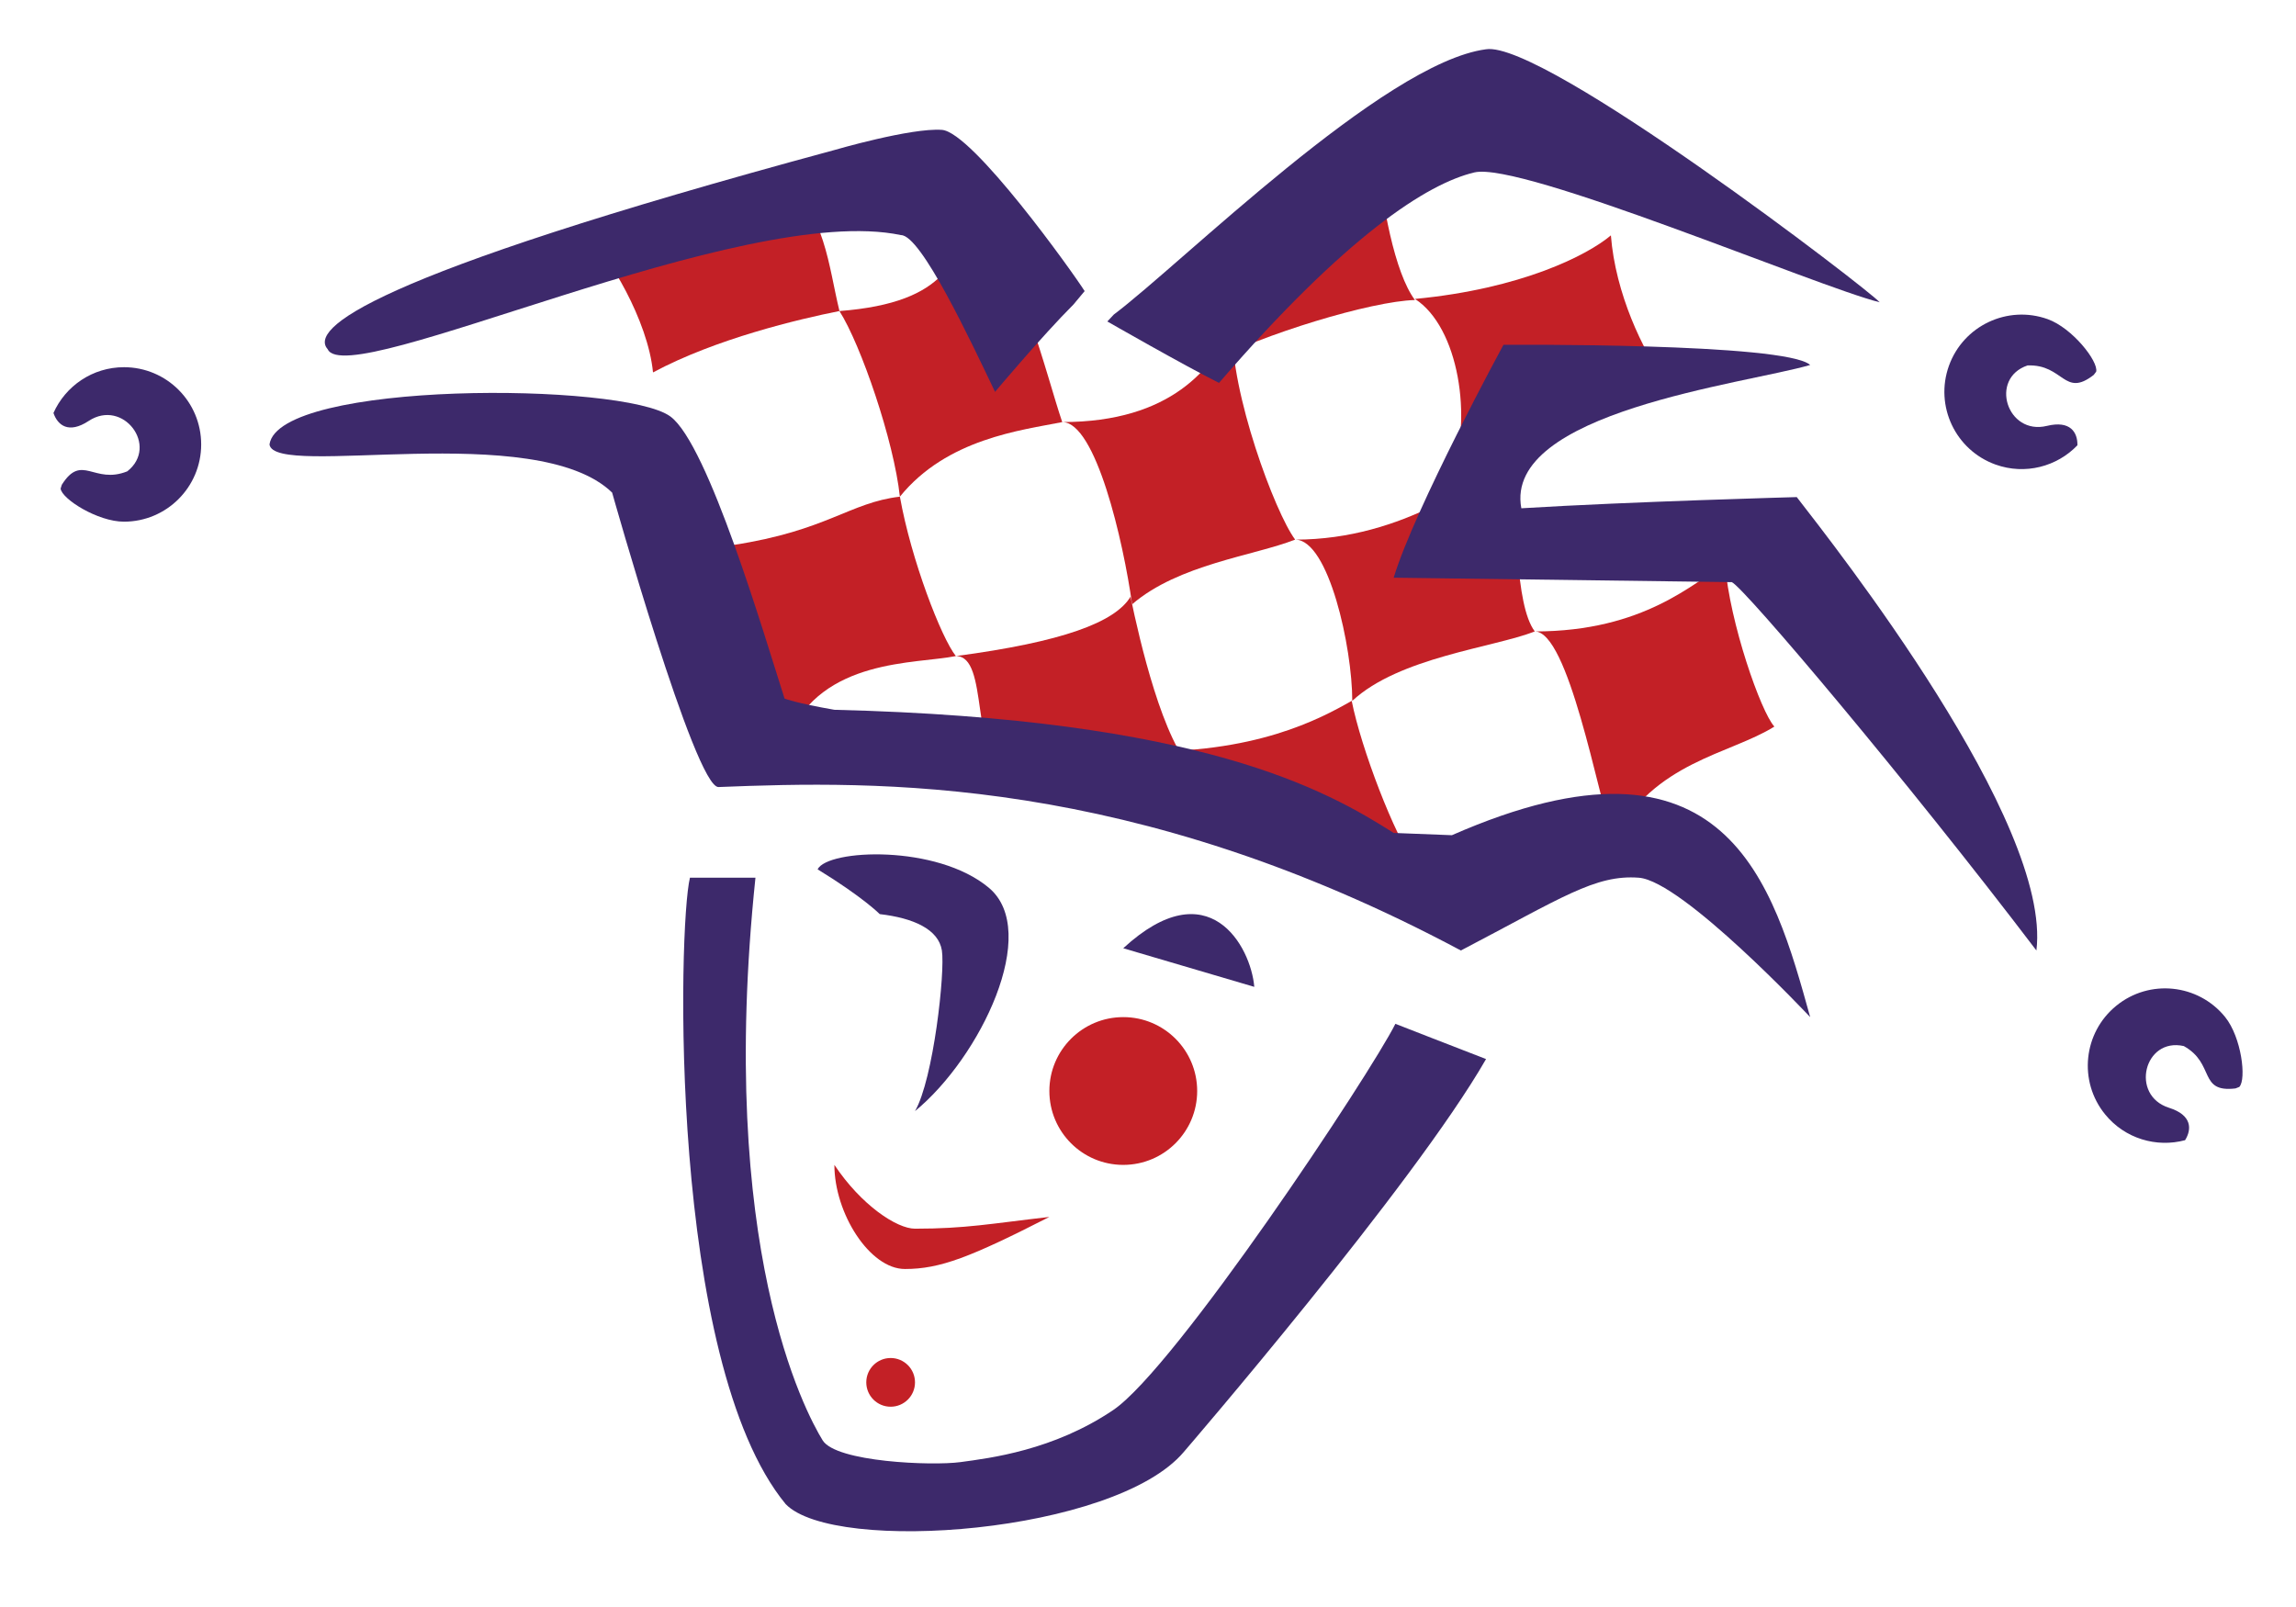 <?xml version="1.0" encoding="utf-8"?>
<!-- Generator: Adobe Illustrator 25.0.1, SVG Export Plug-In . SVG Version: 6.00 Build 0)  -->
<svg version="1.1" id="Layer_1" xmlns="http://www.w3.org/2000/svg" xmlns:xlink="http://www.w3.org/1999/xlink" x="0px" y="0px"
	 viewBox="0 0 100 70" style="enable-background:new 0 0 100 70;" xml:space="preserve">
<style type="text/css">
	.st0{fill:#C32026;}
	.st1{fill:#3D296B;}
</style>
<g>
	<g>
		<path class="st0" d="M75.135,24.578c0.195,2.536,1.56,6.436,2.146,7.071c-1.951,1.22-5.219,1.513-7.022,4.927
			c-0.683-2.048-1.951-9.071-3.414-9.071C71.624,27.505,73.77,25.359,75.135,24.578z"/>
		<path class="st0" d="M65.869,19.995c0.195,2.536,0.099,6.339,0.977,7.51c-1.8,0.706-5.902,1.121-7.949,3.024
			c0-2.318-1.024-7.023-2.487-7.023C61.19,23.505,64.505,20.775,65.869,19.995z"/>
		<path class="st0" d="M70.161,10.253c0.195,2.536,1.414,5.059,2.292,6.229c-1.798,0.706-7.218,2.403-9.265,4.305
			c0.974-2.548,0.342-6.547-1.562-7.766C66.26,12.582,69.137,11.118,70.161,10.253z"/>
		<path class="st0" d="M59.968,6.339c0.197,2.536,0.781,5.559,1.658,6.73c-1.901,0.049-6.64,1.49-8.972,2.731
			c0.975-2.549,1.999-3.56,0.096-4.779C57.386,10.582,58.943,7.205,59.968,6.339z"/>
		<path class="st0" d="M58.872,30.528c0.412,2.083,1.877,5.901,2.754,7.072c-1.798,0.705-5.217-3.268-7.266-1.366
			c0-2.318-3.488-3.512-4.95-3.512C54.629,32.869,57.508,31.308,58.872,30.528z"/>
		<path class="st0" d="M53.677,14.24c-0.096,2.829,1.854,8.095,2.732,9.265c-1.799,0.706-5.072,1.073-7.101,2.817
			c-0.386-2.756-1.581-7.937-3.043-7.937C51.044,18.385,52.799,15.995,53.677,14.24z"/>
		<path class="st0" d="M49.239,25.993c0.392,1.902,1.428,6.378,2.781,7.607c-1.798,0.706-6.531-1.712-8.091,0.606
			c-1.71-1.289-0.833-5.628-2.296-5.628C46.265,27.963,48.557,27.115,49.239,25.993z"/>
		<path class="st0" d="M42.461,9.407c1.95,1.952,3.121,6.985,3.804,8.979c-1.768,0.353-5.024,0.718-7.072,3.249
			c-0.256-2.42-1.7-6.626-2.632-8.086C41.413,13.176,41.583,11.162,42.461,9.407z"/>
		<path class="st0" d="M39.194,21.634c0.488,2.749,1.808,6.16,2.438,6.944c-1.767,0.353-5.803,0.096-7.29,3.505
			c-1.244-2.287-2.171-6.822-2.413-8.343C36.024,23.115,36.999,21.891,39.194,21.634z"/>
		<path class="st0" d="M34.037,7.51c1.951,1.952,2.027,3.998,2.525,6.038c-1.768,0.353-5.377,1.203-8.121,2.674
			c-0.219-2.274-1.963-5.156-2.89-6.005C30.403,9.845,33.159,9.265,34.037,7.51z"/>
		<path class="st1" d="M60.775,44.597c-1.099,2.195-9.583,14.996-12.291,16.824c-2.602,1.759-5.37,2.094-6.657,2.268
			c-1.232,0.167-5.412,0-5.998-0.95c-0.755-1.229-4.608-8.414-2.926-24.507c-1.463,0-1.463,0-2.853,0
			c-0.512,2.048-0.951,21.068,4.169,27.286c2.121,2.195,14.337,1.274,17.337-2.269c0,0,10.023-11.631,13.167-17.117
			C63.772,45.767,60.775,44.597,60.775,44.597z"/>
		<path class="st0" d="M52.142,47.523c0,1.778-1.441,3.219-3.22,3.219c-1.777,0-3.218-1.44-3.218-3.219
			c0-1.776,1.441-3.218,3.218-3.218C50.701,44.304,52.142,45.746,52.142,47.523z"/>
		<circle class="st0" cx="38.791" cy="60.215" r="1.061"/>
		<path class="st0" d="M36.341,50.741c0,2.107,1.537,4.536,3.071,4.536c1.536,0,2.853-0.513,6.292-2.268
			c-2.559,0.293-3.644,0.512-5.852,0.512C39.058,53.521,37.512,52.497,36.341,50.741z"/>
		<path class="st1" d="M48.922,41.305l5.707,1.682C54.483,41.232,52.654,37.867,48.922,41.305z"/>
		<path class="st1" d="M35.61,37.867c1.986,1.217,2.706,1.951,2.706,1.951c1.463,0.17,2.561,0.658,2.707,1.585
			c0.146,0.926-0.367,5.609-1.171,6.997c2.853-2.34,5.487-7.827,3.218-9.728C40.803,36.77,36.049,36.99,35.61,37.867z"/>
		<path class="st1" d="M5.399,15.995c-1.37,0-2.546,0.82-3.071,1.994c0.181,0.53,0.656,0.926,1.534,0.347
			c1.499-0.987,3.072,1.097,1.682,2.195c-1.462,0.585-1.975-0.805-2.852,0.585L2.64,21.283c0.052,0.453,1.615,1.441,2.758,1.441
			c1.859,0,3.364-1.507,3.364-3.365C8.763,17.501,7.257,15.995,5.399,15.995z"/>
		<path class="st1" d="M86.917,20.237c1.289,0.461,2.673,0.087,3.563-0.841c0.01-0.56-0.304-1.094-1.327-0.845
			c-1.744,0.425-2.524-2.069-0.845-2.633c1.575-0.058,1.589,1.424,2.884,0.411l0.105-0.14c0.104-0.445-1.037-1.902-2.112-2.287
			c-1.748-0.627-3.675,0.285-4.302,2.033C84.257,17.684,85.167,19.61,86.917,20.237z"/>
		<path class="st1" d="M91.685,48.54c0.864,1.063,2.242,1.459,3.484,1.126c0.296-0.475,0.307-1.094-0.698-1.411
			c-1.711-0.541-1.087-3.077,0.642-2.689c1.377,0.767,0.623,2.041,2.252,1.845l0.165-0.065c0.319-0.328,0.098-2.164-0.621-3.05
			c-1.172-1.442-3.292-1.661-4.733-0.489C90.733,44.979,90.513,47.098,91.685,48.54z"/>
		<path class="st1" d="M31.294,34.283c6.878-0.274,17.995-0.537,32.333,7.12c4.388-2.292,5.852-3.316,7.753-3.17
			c1.903,0.147,7.461,6.072,7.461,6.072c-1.609-5.779-3.607-13.191-15.605-7.924L60.7,36.282c-2.924-1.853-8.338-4.974-24.359-5.364
			c-1.683-0.293-2.17-0.488-2.17-0.488c-0.878-2.731-3.316-11.07-4.974-12.289c-2.044-1.502-17.068-1.561-17.459,1.219
			c0.195,1.512,11.606-1.121,14.923,2.097C26.661,21.457,30.279,34.323,31.294,34.283z"/>
		<path class="st1" d="M46.753,13.265c-1.366,1.365-3.415,3.804-3.415,3.804c-1.073-2.243-3.219-6.828-4.096-6.828
			c-6.925-1.463-24.091,6.828-24.968,4.974c-0.781-0.877,1.511-3.121,22.067-8.68c0,0,3.341-0.976,4.682-0.878
			c1.34,0.098,5.729,6.242,6.217,7.023C46.753,13.265,46.753,13.265,46.753,13.265z"/>
		<path class="st1" d="M48.509,13.703c2.926-2.194,11.754-10.972,16.215-11.557c2.513-0.39,16.752,10.534,17.142,11.021
			c-2.73-0.682-15.605-6.145-17.653-5.656c-2.049,0.488-5.559,2.73-11.12,9.168c-1.56-0.781-4.864-2.676-4.864-2.676L48.509,13.703z
			"/>
		<path class="st1" d="M78.841,15.898c-2.84,0.827-13.363,2.048-12.581,6.242c4.778-0.292,11.996-0.487,11.996-0.487
			c1.659,2.146,11.121,14.142,10.438,19.75c-5.645-7.426-12.718-15.797-13.266-16.045L60.7,25.164
			c0.925-3.046,4.781-10.144,4.781-10.144S77.768,14.923,78.841,15.898z"/>
	</g>
</g>
</svg>

